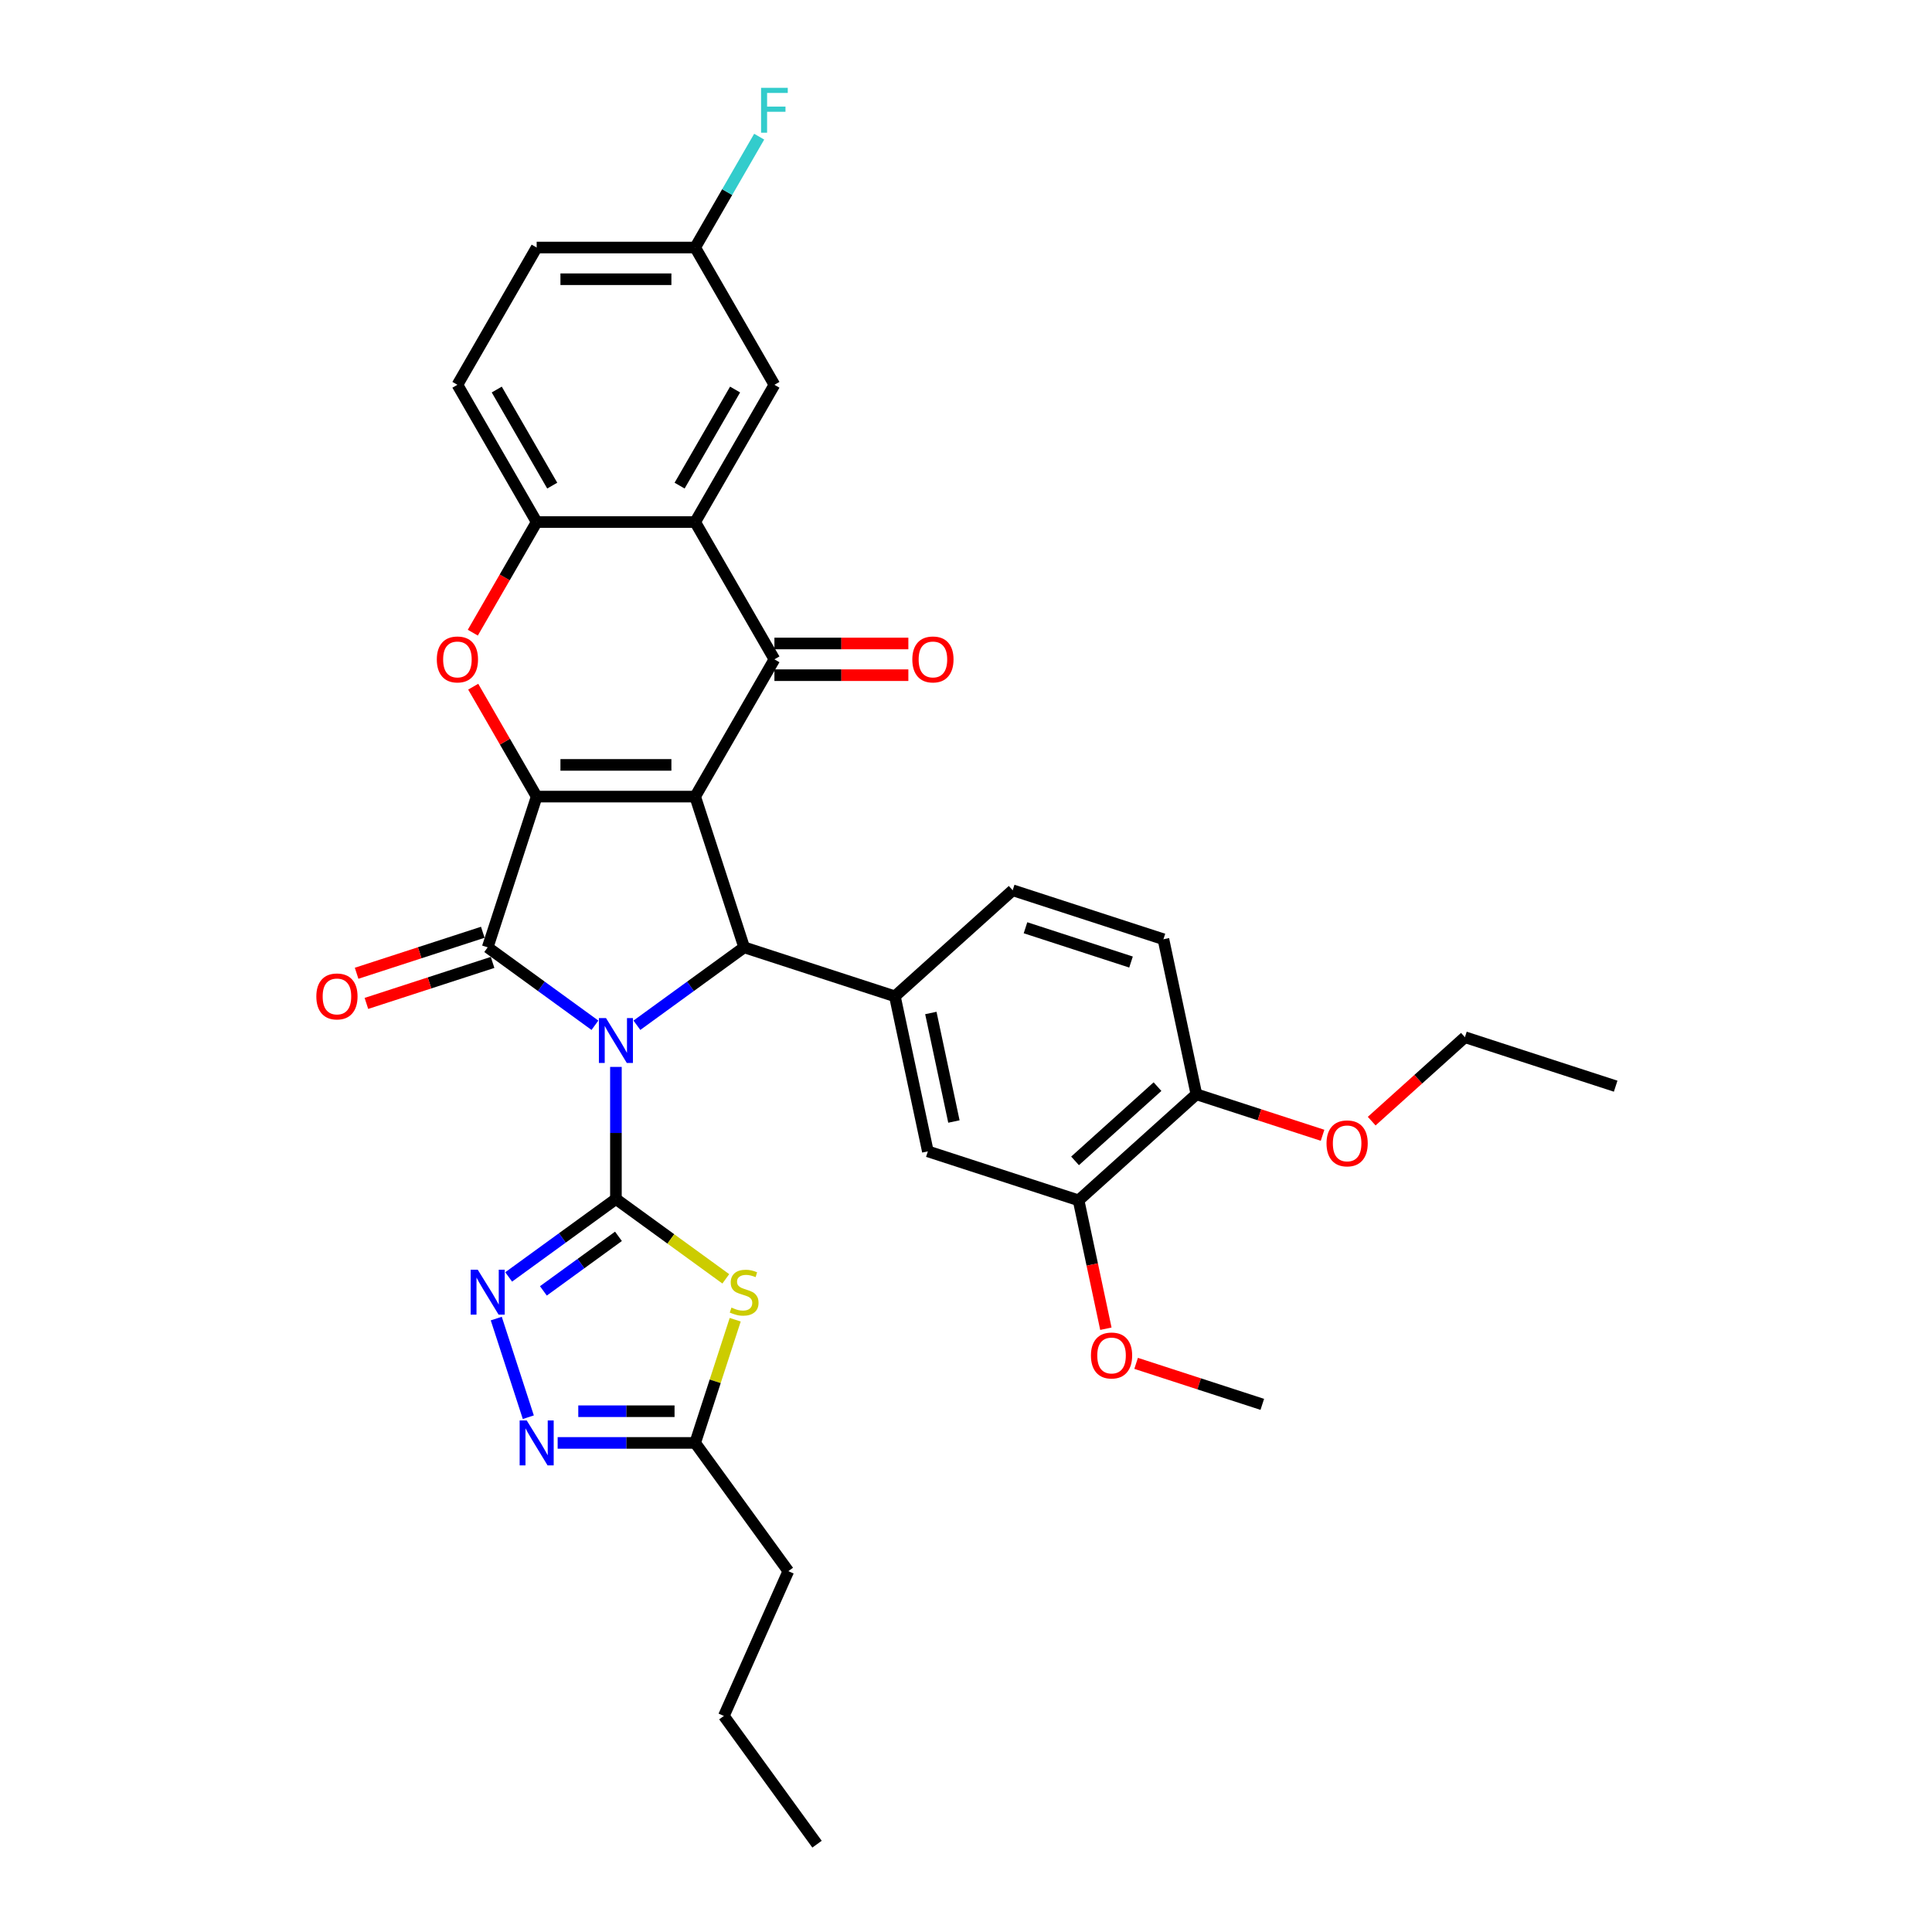 <?xml version='1.0' encoding='iso-8859-1'?>
<svg version='1.1' baseProfile='full'
              xmlns='http://www.w3.org/2000/svg'
                      xmlns:rdkit='http://www.rdkit.org/xml'
                      xmlns:xlink='http://www.w3.org/1999/xlink'
                  xml:space='preserve'
width='1000px' height='1000px' viewBox='0 0 1000 1000'>
<!-- END OF HEADER -->
<rect style='opacity:1.0;fill:#FFFFFF;stroke:none' width='1000' height='1000' x='0' y='0'> </rect>
<path class='bond-1' d='M 318.798,552.233 L 318.798,586.419' style='fill:none;fill-rule:evenodd;stroke:#0000FF;stroke-width:6px;stroke-linecap:butt;stroke-linejoin:miter;stroke-opacity:1' />
<path class='bond-1' d='M 318.798,586.419 L 318.798,620.606' style='fill:none;fill-rule:evenodd;stroke:#000000;stroke-width:6px;stroke-linecap:butt;stroke-linejoin:miter;stroke-opacity:1' />
<path class='bond-3' d='M 307.936,530.673 L 280.181,510.508' style='fill:none;fill-rule:evenodd;stroke:#0000FF;stroke-width:6px;stroke-linecap:butt;stroke-linejoin:miter;stroke-opacity:1' />
<path class='bond-3' d='M 280.181,510.508 L 252.426,490.343' style='fill:none;fill-rule:evenodd;stroke:#000000;stroke-width:6px;stroke-linecap:butt;stroke-linejoin:miter;stroke-opacity:1' />
<path class='bond-4' d='M 329.66,530.673 L 357.415,510.508' style='fill:none;fill-rule:evenodd;stroke:#0000FF;stroke-width:6px;stroke-linecap:butt;stroke-linejoin:miter;stroke-opacity:1' />
<path class='bond-4' d='M 357.415,510.508 L 385.17,490.343' style='fill:none;fill-rule:evenodd;stroke:#000000;stroke-width:6px;stroke-linecap:butt;stroke-linejoin:miter;stroke-opacity:1' />
<path class='bond-0' d='M 359.818,412.318 L 385.17,490.343' style='fill:none;fill-rule:evenodd;stroke:#000000;stroke-width:6px;stroke-linecap:butt;stroke-linejoin:miter;stroke-opacity:1' />
<path class='bond-5' d='M 359.818,412.318 L 400.839,341.268' style='fill:none;fill-rule:evenodd;stroke:#000000;stroke-width:6px;stroke-linecap:butt;stroke-linejoin:miter;stroke-opacity:1' />
<path class='bond-34' d='M 359.818,412.318 L 277.778,412.318' style='fill:none;fill-rule:evenodd;stroke:#000000;stroke-width:6px;stroke-linecap:butt;stroke-linejoin:miter;stroke-opacity:1' />
<path class='bond-34' d='M 347.512,395.91 L 290.084,395.91' style='fill:none;fill-rule:evenodd;stroke:#000000;stroke-width:6px;stroke-linecap:butt;stroke-linejoin:miter;stroke-opacity:1' />
<path class='bond-6' d='M 318.798,620.606 L 347.234,641.266' style='fill:none;fill-rule:evenodd;stroke:#000000;stroke-width:6px;stroke-linecap:butt;stroke-linejoin:miter;stroke-opacity:1' />
<path class='bond-6' d='M 347.234,641.266 L 375.67,661.926' style='fill:none;fill-rule:evenodd;stroke:#CCCC00;stroke-width:6px;stroke-linecap:butt;stroke-linejoin:miter;stroke-opacity:1' />
<path class='bond-8' d='M 318.798,620.606 L 291.043,640.771' style='fill:none;fill-rule:evenodd;stroke:#000000;stroke-width:6px;stroke-linecap:butt;stroke-linejoin:miter;stroke-opacity:1' />
<path class='bond-8' d='M 291.043,640.771 L 263.288,660.936' style='fill:none;fill-rule:evenodd;stroke:#0000FF;stroke-width:6px;stroke-linecap:butt;stroke-linejoin:miter;stroke-opacity:1' />
<path class='bond-8' d='M 320.116,639.93 L 300.688,654.045' style='fill:none;fill-rule:evenodd;stroke:#000000;stroke-width:6px;stroke-linecap:butt;stroke-linejoin:miter;stroke-opacity:1' />
<path class='bond-8' d='M 300.688,654.045 L 281.259,668.161' style='fill:none;fill-rule:evenodd;stroke:#0000FF;stroke-width:6px;stroke-linecap:butt;stroke-linejoin:miter;stroke-opacity:1' />
<path class='bond-2' d='M 277.778,412.318 L 252.426,490.343' style='fill:none;fill-rule:evenodd;stroke:#000000;stroke-width:6px;stroke-linecap:butt;stroke-linejoin:miter;stroke-opacity:1' />
<path class='bond-7' d='M 277.778,412.318 L 261.355,383.873' style='fill:none;fill-rule:evenodd;stroke:#000000;stroke-width:6px;stroke-linecap:butt;stroke-linejoin:miter;stroke-opacity:1' />
<path class='bond-7' d='M 261.355,383.873 L 244.933,355.429' style='fill:none;fill-rule:evenodd;stroke:#FF0000;stroke-width:6px;stroke-linecap:butt;stroke-linejoin:miter;stroke-opacity:1' />
<path class='bond-15' d='M 249.891,482.54 L 217.236,493.15' style='fill:none;fill-rule:evenodd;stroke:#000000;stroke-width:6px;stroke-linecap:butt;stroke-linejoin:miter;stroke-opacity:1' />
<path class='bond-15' d='M 217.236,493.15 L 184.582,503.761' style='fill:none;fill-rule:evenodd;stroke:#FF0000;stroke-width:6px;stroke-linecap:butt;stroke-linejoin:miter;stroke-opacity:1' />
<path class='bond-15' d='M 254.961,498.145 L 222.307,508.755' style='fill:none;fill-rule:evenodd;stroke:#000000;stroke-width:6px;stroke-linecap:butt;stroke-linejoin:miter;stroke-opacity:1' />
<path class='bond-15' d='M 222.307,508.755 L 189.652,519.366' style='fill:none;fill-rule:evenodd;stroke:#FF0000;stroke-width:6px;stroke-linecap:butt;stroke-linejoin:miter;stroke-opacity:1' />
<path class='bond-11' d='M 385.17,490.343 L 463.196,515.695' style='fill:none;fill-rule:evenodd;stroke:#000000;stroke-width:6px;stroke-linecap:butt;stroke-linejoin:miter;stroke-opacity:1' />
<path class='bond-9' d='M 400.839,341.268 L 359.818,270.219' style='fill:none;fill-rule:evenodd;stroke:#000000;stroke-width:6px;stroke-linecap:butt;stroke-linejoin:miter;stroke-opacity:1' />
<path class='bond-17' d='M 400.839,349.472 L 435.501,349.472' style='fill:none;fill-rule:evenodd;stroke:#000000;stroke-width:6px;stroke-linecap:butt;stroke-linejoin:miter;stroke-opacity:1' />
<path class='bond-17' d='M 435.501,349.472 L 470.163,349.472' style='fill:none;fill-rule:evenodd;stroke:#FF0000;stroke-width:6px;stroke-linecap:butt;stroke-linejoin:miter;stroke-opacity:1' />
<path class='bond-17' d='M 400.839,333.064 L 435.501,333.064' style='fill:none;fill-rule:evenodd;stroke:#000000;stroke-width:6px;stroke-linecap:butt;stroke-linejoin:miter;stroke-opacity:1' />
<path class='bond-17' d='M 435.501,333.064 L 470.163,333.064' style='fill:none;fill-rule:evenodd;stroke:#FF0000;stroke-width:6px;stroke-linecap:butt;stroke-linejoin:miter;stroke-opacity:1' />
<path class='bond-13' d='M 380.537,683.087 L 370.178,714.97' style='fill:none;fill-rule:evenodd;stroke:#CCCC00;stroke-width:6px;stroke-linecap:butt;stroke-linejoin:miter;stroke-opacity:1' />
<path class='bond-13' d='M 370.178,714.97 L 359.818,746.853' style='fill:none;fill-rule:evenodd;stroke:#000000;stroke-width:6px;stroke-linecap:butt;stroke-linejoin:miter;stroke-opacity:1' />
<path class='bond-12' d='M 244.725,327.469 L 261.251,298.844' style='fill:none;fill-rule:evenodd;stroke:#FF0000;stroke-width:6px;stroke-linecap:butt;stroke-linejoin:miter;stroke-opacity:1' />
<path class='bond-12' d='M 261.251,298.844 L 277.778,270.219' style='fill:none;fill-rule:evenodd;stroke:#000000;stroke-width:6px;stroke-linecap:butt;stroke-linejoin:miter;stroke-opacity:1' />
<path class='bond-10' d='M 256.867,682.496 L 273.454,733.545' style='fill:none;fill-rule:evenodd;stroke:#0000FF;stroke-width:6px;stroke-linecap:butt;stroke-linejoin:miter;stroke-opacity:1' />
<path class='bond-18' d='M 359.818,270.219 L 400.839,199.17' style='fill:none;fill-rule:evenodd;stroke:#000000;stroke-width:6px;stroke-linecap:butt;stroke-linejoin:miter;stroke-opacity:1' />
<path class='bond-18' d='M 351.762,251.358 L 380.476,201.623' style='fill:none;fill-rule:evenodd;stroke:#000000;stroke-width:6px;stroke-linecap:butt;stroke-linejoin:miter;stroke-opacity:1' />
<path class='bond-36' d='M 359.818,270.219 L 277.778,270.219' style='fill:none;fill-rule:evenodd;stroke:#000000;stroke-width:6px;stroke-linecap:butt;stroke-linejoin:miter;stroke-opacity:1' />
<path class='bond-35' d='M 288.64,746.853 L 324.229,746.853' style='fill:none;fill-rule:evenodd;stroke:#0000FF;stroke-width:6px;stroke-linecap:butt;stroke-linejoin:miter;stroke-opacity:1' />
<path class='bond-35' d='M 324.229,746.853 L 359.818,746.853' style='fill:none;fill-rule:evenodd;stroke:#000000;stroke-width:6px;stroke-linecap:butt;stroke-linejoin:miter;stroke-opacity:1' />
<path class='bond-35' d='M 299.317,730.445 L 324.229,730.445' style='fill:none;fill-rule:evenodd;stroke:#0000FF;stroke-width:6px;stroke-linecap:butt;stroke-linejoin:miter;stroke-opacity:1' />
<path class='bond-35' d='M 324.229,730.445 L 349.142,730.445' style='fill:none;fill-rule:evenodd;stroke:#000000;stroke-width:6px;stroke-linecap:butt;stroke-linejoin:miter;stroke-opacity:1' />
<path class='bond-14' d='M 463.196,515.695 L 480.253,595.943' style='fill:none;fill-rule:evenodd;stroke:#000000;stroke-width:6px;stroke-linecap:butt;stroke-linejoin:miter;stroke-opacity:1' />
<path class='bond-14' d='M 481.804,524.321 L 493.744,580.494' style='fill:none;fill-rule:evenodd;stroke:#000000;stroke-width:6px;stroke-linecap:butt;stroke-linejoin:miter;stroke-opacity:1' />
<path class='bond-19' d='M 463.196,515.695 L 524.164,460.799' style='fill:none;fill-rule:evenodd;stroke:#000000;stroke-width:6px;stroke-linecap:butt;stroke-linejoin:miter;stroke-opacity:1' />
<path class='bond-21' d='M 277.778,270.219 L 236.758,199.17' style='fill:none;fill-rule:evenodd;stroke:#000000;stroke-width:6px;stroke-linecap:butt;stroke-linejoin:miter;stroke-opacity:1' />
<path class='bond-21' d='M 285.835,251.358 L 257.12,201.623' style='fill:none;fill-rule:evenodd;stroke:#000000;stroke-width:6px;stroke-linecap:butt;stroke-linejoin:miter;stroke-opacity:1' />
<path class='bond-28' d='M 359.818,746.853 L 408.041,813.225' style='fill:none;fill-rule:evenodd;stroke:#000000;stroke-width:6px;stroke-linecap:butt;stroke-linejoin:miter;stroke-opacity:1' />
<path class='bond-16' d='M 480.253,595.943 L 558.278,621.295' style='fill:none;fill-rule:evenodd;stroke:#000000;stroke-width:6px;stroke-linecap:butt;stroke-linejoin:miter;stroke-opacity:1' />
<path class='bond-25' d='M 558.278,621.295 L 565.34,654.519' style='fill:none;fill-rule:evenodd;stroke:#000000;stroke-width:6px;stroke-linecap:butt;stroke-linejoin:miter;stroke-opacity:1' />
<path class='bond-25' d='M 565.34,654.519 L 572.402,687.743' style='fill:none;fill-rule:evenodd;stroke:#FF0000;stroke-width:6px;stroke-linecap:butt;stroke-linejoin:miter;stroke-opacity:1' />
<path class='bond-37' d='M 558.278,621.295 L 619.246,566.399' style='fill:none;fill-rule:evenodd;stroke:#000000;stroke-width:6px;stroke-linecap:butt;stroke-linejoin:miter;stroke-opacity:1' />
<path class='bond-37' d='M 556.444,600.867 L 599.122,562.439' style='fill:none;fill-rule:evenodd;stroke:#000000;stroke-width:6px;stroke-linecap:butt;stroke-linejoin:miter;stroke-opacity:1' />
<path class='bond-23' d='M 400.839,199.17 L 359.818,128.121' style='fill:none;fill-rule:evenodd;stroke:#000000;stroke-width:6px;stroke-linecap:butt;stroke-linejoin:miter;stroke-opacity:1' />
<path class='bond-22' d='M 524.164,460.799 L 602.189,486.151' style='fill:none;fill-rule:evenodd;stroke:#000000;stroke-width:6px;stroke-linecap:butt;stroke-linejoin:miter;stroke-opacity:1' />
<path class='bond-22' d='M 530.797,480.207 L 585.415,497.953' style='fill:none;fill-rule:evenodd;stroke:#000000;stroke-width:6px;stroke-linecap:butt;stroke-linejoin:miter;stroke-opacity:1' />
<path class='bond-20' d='M 619.246,566.399 L 602.189,486.151' style='fill:none;fill-rule:evenodd;stroke:#000000;stroke-width:6px;stroke-linecap:butt;stroke-linejoin:miter;stroke-opacity:1' />
<path class='bond-27' d='M 619.246,566.399 L 651.901,577.009' style='fill:none;fill-rule:evenodd;stroke:#000000;stroke-width:6px;stroke-linecap:butt;stroke-linejoin:miter;stroke-opacity:1' />
<path class='bond-27' d='M 651.901,577.009 L 684.555,587.619' style='fill:none;fill-rule:evenodd;stroke:#FF0000;stroke-width:6px;stroke-linecap:butt;stroke-linejoin:miter;stroke-opacity:1' />
<path class='bond-24' d='M 236.758,199.17 L 277.778,128.121' style='fill:none;fill-rule:evenodd;stroke:#000000;stroke-width:6px;stroke-linecap:butt;stroke-linejoin:miter;stroke-opacity:1' />
<path class='bond-26' d='M 359.818,128.121 L 376.383,99.43' style='fill:none;fill-rule:evenodd;stroke:#000000;stroke-width:6px;stroke-linecap:butt;stroke-linejoin:miter;stroke-opacity:1' />
<path class='bond-26' d='M 376.383,99.43 L 392.948,70.74' style='fill:none;fill-rule:evenodd;stroke:#33CCCC;stroke-width:6px;stroke-linecap:butt;stroke-linejoin:miter;stroke-opacity:1' />
<path class='bond-38' d='M 359.818,128.121 L 277.778,128.121' style='fill:none;fill-rule:evenodd;stroke:#000000;stroke-width:6px;stroke-linecap:butt;stroke-linejoin:miter;stroke-opacity:1' />
<path class='bond-38' d='M 347.512,144.529 L 290.084,144.529' style='fill:none;fill-rule:evenodd;stroke:#000000;stroke-width:6px;stroke-linecap:butt;stroke-linejoin:miter;stroke-opacity:1' />
<path class='bond-30' d='M 588.052,705.674 L 620.706,716.284' style='fill:none;fill-rule:evenodd;stroke:#FF0000;stroke-width:6px;stroke-linecap:butt;stroke-linejoin:miter;stroke-opacity:1' />
<path class='bond-30' d='M 620.706,716.284 L 653.36,726.894' style='fill:none;fill-rule:evenodd;stroke:#000000;stroke-width:6px;stroke-linecap:butt;stroke-linejoin:miter;stroke-opacity:1' />
<path class='bond-29' d='M 709.988,580.301 L 734.113,558.578' style='fill:none;fill-rule:evenodd;stroke:#FF0000;stroke-width:6px;stroke-linecap:butt;stroke-linejoin:miter;stroke-opacity:1' />
<path class='bond-29' d='M 734.113,558.578 L 758.239,536.855' style='fill:none;fill-rule:evenodd;stroke:#000000;stroke-width:6px;stroke-linecap:butt;stroke-linejoin:miter;stroke-opacity:1' />
<path class='bond-31' d='M 408.041,813.225 L 374.672,888.173' style='fill:none;fill-rule:evenodd;stroke:#000000;stroke-width:6px;stroke-linecap:butt;stroke-linejoin:miter;stroke-opacity:1' />
<path class='bond-32' d='M 758.239,536.855 L 836.265,562.207' style='fill:none;fill-rule:evenodd;stroke:#000000;stroke-width:6px;stroke-linecap:butt;stroke-linejoin:miter;stroke-opacity:1' />
<path class='bond-33' d='M 374.672,888.173 L 422.894,954.545' style='fill:none;fill-rule:evenodd;stroke:#000000;stroke-width:6px;stroke-linecap:butt;stroke-linejoin:miter;stroke-opacity:1' />
<path  class='atom-0' d='M 313.662 526.948
L 321.276 539.254
Q 322.031 540.468, 323.245 542.667
Q 324.459 544.866, 324.525 544.997
L 324.525 526.948
L 327.609 526.948
L 327.609 550.182
L 324.426 550.182
L 316.255 536.727
Q 315.303 535.152, 314.286 533.347
Q 313.301 531.542, 313.006 530.985
L 313.006 550.182
L 309.987 550.182
L 309.987 526.948
L 313.662 526.948
' fill='#0000FF'/>
<path  class='atom-7' d='M 378.607 676.802
Q 378.87 676.901, 379.953 677.36
Q 381.036 677.82, 382.217 678.115
Q 383.431 678.377, 384.613 678.377
Q 386.811 678.377, 388.091 677.327
Q 389.371 676.244, 389.371 674.374
Q 389.371 673.094, 388.715 672.306
Q 388.091 671.519, 387.107 671.092
Q 386.122 670.666, 384.481 670.173
Q 382.414 669.55, 381.167 668.959
Q 379.953 668.369, 379.067 667.122
Q 378.213 665.874, 378.213 663.774
Q 378.213 660.854, 380.182 659.049
Q 382.184 657.244, 386.122 657.244
Q 388.813 657.244, 391.865 658.524
L 391.11 661.051
Q 388.321 659.902, 386.221 659.902
Q 383.956 659.902, 382.709 660.854
Q 381.462 661.772, 381.495 663.38
Q 381.495 664.627, 382.118 665.382
Q 382.775 666.137, 383.694 666.564
Q 384.645 666.99, 386.221 667.482
Q 388.321 668.139, 389.568 668.795
Q 390.815 669.451, 391.701 670.797
Q 392.62 672.11, 392.62 674.374
Q 392.62 677.59, 390.454 679.329
Q 388.321 681.036, 384.744 681.036
Q 382.676 681.036, 381.101 680.576
Q 379.559 680.15, 377.721 679.395
L 378.607 676.802
' fill='#CCCC00'/>
<path  class='atom-8' d='M 226.092 341.334
Q 226.092 335.755, 228.849 332.638
Q 231.605 329.52, 236.758 329.52
Q 241.91 329.52, 244.666 332.638
Q 247.423 335.755, 247.423 341.334
Q 247.423 346.978, 244.633 350.194
Q 241.844 353.378, 236.758 353.378
Q 231.638 353.378, 228.849 350.194
Q 226.092 347.011, 226.092 341.334
M 236.758 350.752
Q 240.302 350.752, 242.205 348.39
Q 244.141 345.994, 244.141 341.334
Q 244.141 336.773, 242.205 334.475
Q 240.302 332.146, 236.758 332.146
Q 233.213 332.146, 231.277 334.443
Q 229.374 336.74, 229.374 341.334
Q 229.374 346.027, 231.277 348.39
Q 233.213 350.752, 236.758 350.752
' fill='#FF0000'/>
<path  class='atom-9' d='M 247.29 657.211
L 254.904 669.517
Q 255.658 670.731, 256.873 672.93
Q 258.087 675.129, 258.152 675.26
L 258.152 657.211
L 261.237 657.211
L 261.237 680.445
L 258.054 680.445
L 249.883 666.99
Q 248.931 665.415, 247.914 663.61
Q 246.929 661.805, 246.634 661.247
L 246.634 680.445
L 243.615 680.445
L 243.615 657.211
L 247.29 657.211
' fill='#0000FF'/>
<path  class='atom-11' d='M 272.642 735.236
L 280.255 747.542
Q 281.01 748.757, 282.224 750.955
Q 283.439 753.154, 283.504 753.285
L 283.504 735.236
L 286.589 735.236
L 286.589 758.47
L 283.406 758.47
L 275.235 745.015
Q 274.283 743.44, 273.266 741.635
Q 272.281 739.831, 271.986 739.273
L 271.986 758.47
L 268.967 758.47
L 268.967 735.236
L 272.642 735.236
' fill='#0000FF'/>
<path  class='atom-16' d='M 163.735 515.76
Q 163.735 510.182, 166.492 507.064
Q 169.249 503.947, 174.401 503.947
Q 179.553 503.947, 182.309 507.064
Q 185.066 510.182, 185.066 515.76
Q 185.066 521.405, 182.277 524.621
Q 179.487 527.804, 174.401 527.804
Q 169.281 527.804, 166.492 524.621
Q 163.735 521.438, 163.735 515.76
M 174.401 525.179
Q 177.945 525.179, 179.848 522.816
Q 181.784 520.42, 181.784 515.76
Q 181.784 511.199, 179.848 508.902
Q 177.945 506.572, 174.401 506.572
Q 170.857 506.572, 168.92 508.869
Q 167.017 511.166, 167.017 515.76
Q 167.017 520.453, 168.92 522.816
Q 170.857 525.179, 174.401 525.179
' fill='#FF0000'/>
<path  class='atom-18' d='M 472.214 341.334
Q 472.214 335.755, 474.971 332.638
Q 477.727 329.52, 482.879 329.52
Q 488.031 329.52, 490.788 332.638
Q 493.545 335.755, 493.545 341.334
Q 493.545 346.978, 490.755 350.194
Q 487.966 353.378, 482.879 353.378
Q 477.76 353.378, 474.971 350.194
Q 472.214 347.011, 472.214 341.334
M 482.879 350.752
Q 486.423 350.752, 488.327 348.39
Q 490.263 345.994, 490.263 341.334
Q 490.263 336.773, 488.327 334.475
Q 486.423 332.146, 482.879 332.146
Q 479.335 332.146, 477.399 334.443
Q 475.496 336.74, 475.496 341.334
Q 475.496 346.027, 477.399 348.39
Q 479.335 350.752, 482.879 350.752
' fill='#FF0000'/>
<path  class='atom-26' d='M 564.67 701.608
Q 564.67 696.029, 567.427 692.912
Q 570.183 689.794, 575.335 689.794
Q 580.487 689.794, 583.244 692.912
Q 586.001 696.029, 586.001 701.608
Q 586.001 707.252, 583.211 710.468
Q 580.422 713.652, 575.335 713.652
Q 570.216 713.652, 567.427 710.468
Q 564.67 707.285, 564.67 701.608
M 575.335 711.026
Q 578.879 711.026, 580.783 708.663
Q 582.719 706.268, 582.719 701.608
Q 582.719 697.047, 580.783 694.749
Q 578.879 692.419, 575.335 692.419
Q 571.791 692.419, 569.855 694.717
Q 567.952 697.014, 567.952 701.608
Q 567.952 706.301, 569.855 708.663
Q 571.791 711.026, 575.335 711.026
' fill='#FF0000'/>
<path  class='atom-27' d='M 393.931 45.455
L 407.747 45.455
L 407.747 48.113
L 397.048 48.113
L 397.048 55.168
L 406.565 55.168
L 406.565 57.859
L 397.048 57.859
L 397.048 68.688
L 393.931 68.688
L 393.931 45.455
' fill='#33CCCC'/>
<path  class='atom-28' d='M 686.606 591.816
Q 686.606 586.237, 689.363 583.12
Q 692.119 580.002, 697.271 580.002
Q 702.423 580.002, 705.18 583.12
Q 707.937 586.237, 707.937 591.816
Q 707.937 597.461, 705.147 600.677
Q 702.358 603.86, 697.271 603.86
Q 692.152 603.86, 689.363 600.677
Q 686.606 597.493, 686.606 591.816
M 697.271 601.235
Q 700.815 601.235, 702.719 598.872
Q 704.655 596.476, 704.655 591.816
Q 704.655 587.255, 702.719 584.958
Q 700.815 582.628, 697.271 582.628
Q 693.727 582.628, 691.791 584.925
Q 689.888 587.222, 689.888 591.816
Q 689.888 596.509, 691.791 598.872
Q 693.727 601.235, 697.271 601.235
' fill='#FF0000'/>
</svg>
